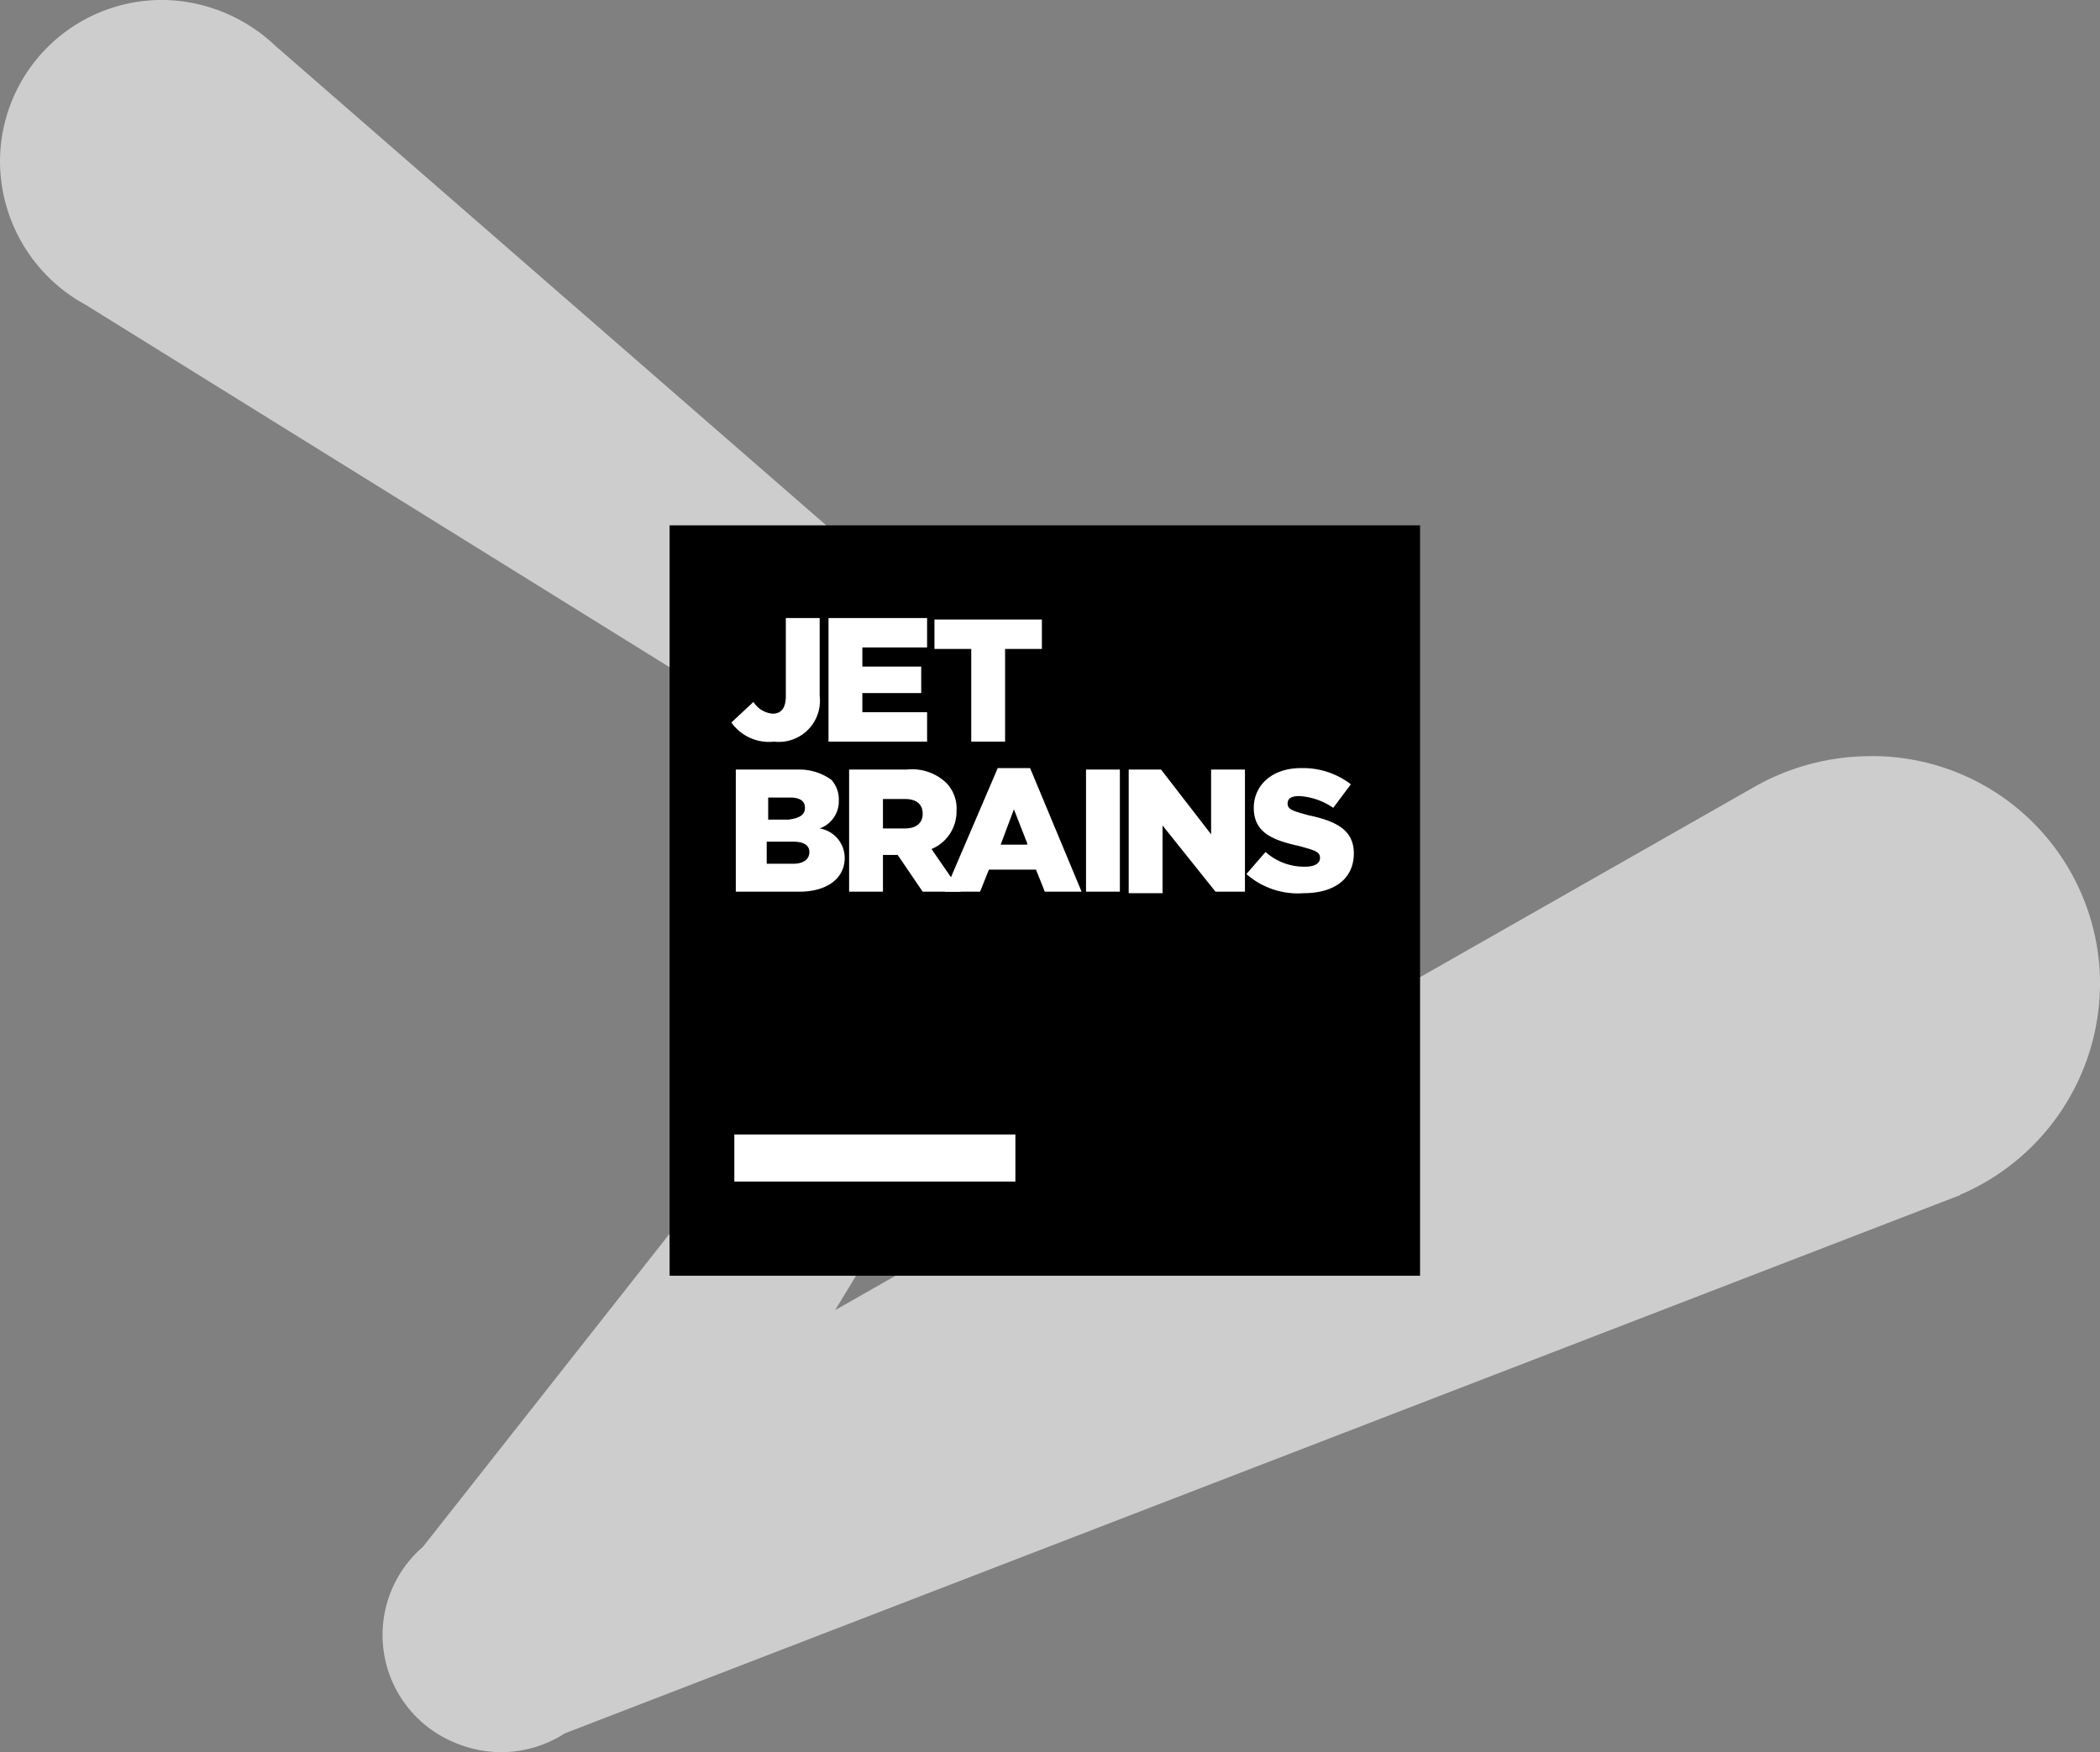 <svg xmlns="http://www.w3.org/2000/svg" width="142.71" height="119.087" viewBox="0 0 142.71 119.087">
  <rect x="0" y="0" width="142.71" height="119.087" fill="#808080" stroke="none"/>
  <g>
    <path d="M126.5,51.4a15.998,15.998,0,0,0-7.5,2.2L56.751,89.039,71.6,64.6a.845.845,0,0,1,.2-.6,4.262,4.262,0,0,0,.473-2.038L76.2,64.4c.1.1.2.1.3.2A4.343,4.343,0,0,0,82.3,63a4.176,4.176,0,0,0-1-5.4L18.7,3.1A11.297,11.297,0,0,0,11.4,0,10.997,10.997,0,0,0,0,10.7a11.123,11.123,0,0,0,5.8,10L66.251,58.224A4.202,4.202,0,0,0,64.6,59.6L28.738,105.128a7.908,7.908,0,0,0,1.932,13.206c.045.021.092.039.137.059.119.05.237.102.359.147a7.97,7.97,0,0,0,7.21-.733L133,81.3a.31.31,0,0,0,.2-.1,15.647,15.647,0,0,0,9.5-14.9A15.485,15.485,0,0,0,126.5,51.4Z" transform="translate(0.003 0.006)" fill="#cdcdcd"/>
    <g>
      <rect x="45.503" y="35.706" width="51" height="51"/>
      <rect x="49.903" y="77.106" width="19.1" height="3.2" fill="#fff"/>
      <g>
        <path d="M49.7,49.1l1.5-1.4a1.703,1.703,0,0,0,1.3.8q.9,0,.9-1.2V42h2.3v5.3a2.795,2.795,0,0,1-3.1,3.1A3.128,3.128,0,0,1,49.7,49.1Z" transform="translate(0.003 0.006)" fill="#fff"/>
        <path d="M56.3,42H63v2H58.6v1.3h4v1.8h-4v1.3H63v2H56.3Z" transform="translate(0.003 0.006)" fill="#fff"/>
        <path d="M66,44.1H63.5v-2h7.3v2H68.3v6.3H66Z" transform="translate(0.003 0.006)" fill="#fff"/>
        <path d="M49.9,52.3h4.3a3.702,3.702,0,0,1,2.3.7,1.978,1.978,0,0,1,.5,1.4h0a1.955,1.955,0,0,1-1.3,1.9,2.034,2.034,0,0,1,1.7,2h0c0,1.4-1.2,2.3-3.1,2.3H50V52.3Zm4.8,2.6c0-.5-.4-.7-1-.7H52.2v1.5h1.4c.7-.1,1.1-.3,1.1-.8Zm-.8,2.3H52.1v1.5h1.8c.7,0,1.1-.3,1.1-.8h0C55,57.5,54.7,57.2,53.9,57.2Z" transform="translate(0.003 0.006)" fill="#fff"/>
        <path d="M57.7,52.3h3.9a3.371,3.371,0,0,1,2.7.9,2.489,2.489,0,0,1,.7,1.9h0a2.761,2.761,0,0,1-1.7,2.6l2,2.9H62.7L61,58.1H60v2.5H57.7Zm3.8,4c.8,0,1.2-.4,1.2-1h0c0-.7-.5-1-1.2-1H60v2Z" transform="translate(0.003 0.006)" fill="#fff"/>
        <path d="M67.8,52.2H70l3.5,8.4H71l-.6-1.5H67.2l-.6,1.5H64.2Zm2,5.1L68.9,55,68,57.4h1.8Z" transform="translate(0.003 0.006)" fill="#fff"/>
        <path d="M73.8,52.3h2.3v8.3H73.8Z" transform="translate(0.003 0.006)" fill="#fff"/>
        <path d="M76.7,52.3h2.2l3.4,4.4V52.3h2.3v8.3h-2L79,56.1v4.6H76.7Z" transform="translate(0.003 0.006)" fill="#fff"/>
        <path d="M84.7,59.4,86,57.9a3.942,3.942,0,0,0,2.7,1c.6,0,1-.2,1-.6h0c0-.4-.3-.5-1.4-.8-1.8-.4-3.1-.9-3.1-2.6h0c0-1.5,1.2-2.7,3.2-2.7a5.331,5.331,0,0,1,3.4,1.1l-1.2,1.6a4.553,4.553,0,0,0-2.3-.8c-.6,0-.8.2-.8.5h0c0,.4.3.5,1.4.8,1.9.4,3.1,1,3.1,2.6h0c0,1.7-1.3,2.7-3.4,2.7A5.293,5.293,0,0,1,84.7,59.4Z" transform="translate(0.003 0.006)" fill="#fff"/>
      </g>
    </g>
  </g>
</svg>
